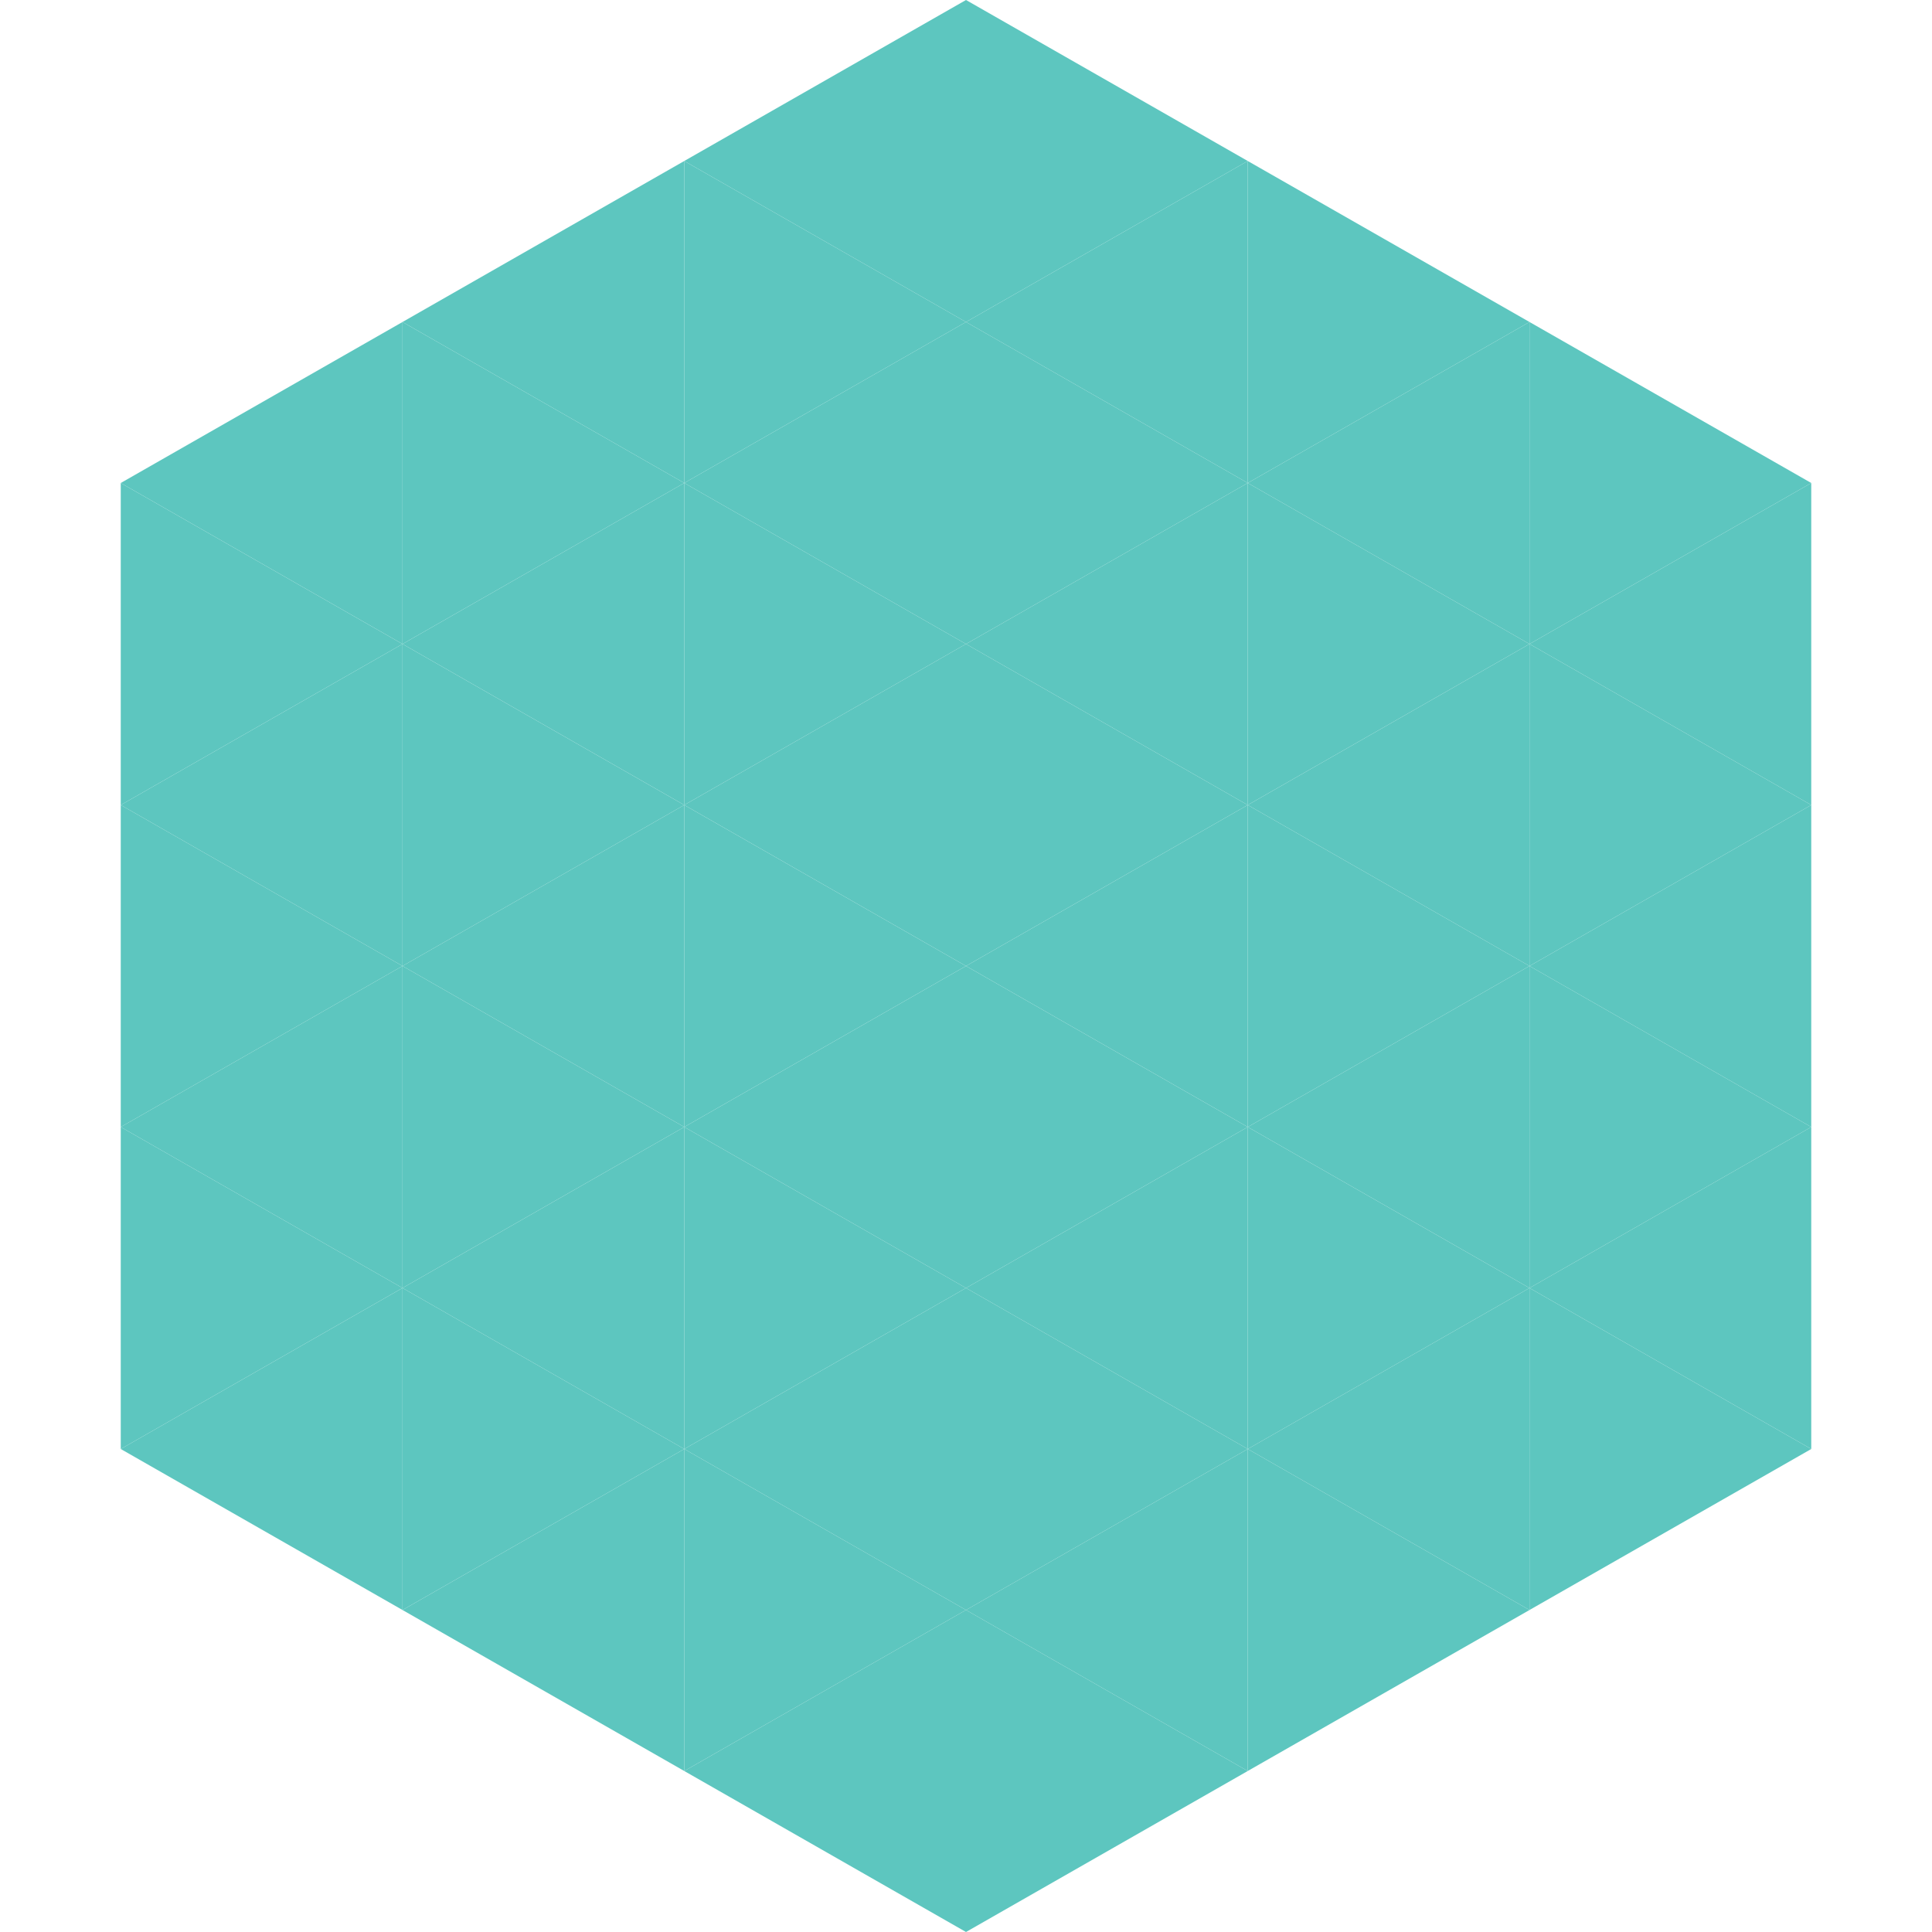 <?xml version="1.0"?>
<!-- Generated by SVGo -->
<svg width="240" height="240"
     xmlns="http://www.w3.org/2000/svg"
     xmlns:xlink="http://www.w3.org/1999/xlink">
<polygon points="50,40 15,60 50,80" style="fill:rgb(93,198,191)" />
<polygon points="190,40 225,60 190,80" style="fill:rgb(93,198,191)" />
<polygon points="15,60 50,80 15,100" style="fill:rgb(93,198,191)" />
<polygon points="225,60 190,80 225,100" style="fill:rgb(93,198,191)" />
<polygon points="50,80 15,100 50,120" style="fill:rgb(93,198,191)" />
<polygon points="190,80 225,100 190,120" style="fill:rgb(93,198,191)" />
<polygon points="15,100 50,120 15,140" style="fill:rgb(93,198,191)" />
<polygon points="225,100 190,120 225,140" style="fill:rgb(93,198,191)" />
<polygon points="50,120 15,140 50,160" style="fill:rgb(93,198,191)" />
<polygon points="190,120 225,140 190,160" style="fill:rgb(93,198,191)" />
<polygon points="15,140 50,160 15,180" style="fill:rgb(93,198,191)" />
<polygon points="225,140 190,160 225,180" style="fill:rgb(93,198,191)" />
<polygon points="50,160 15,180 50,200" style="fill:rgb(93,198,191)" />
<polygon points="190,160 225,180 190,200" style="fill:rgb(93,198,191)" />
<polygon points="15,180 50,200 15,220" style="fill:rgb(255,255,255); fill-opacity:0" />
<polygon points="225,180 190,200 225,220" style="fill:rgb(255,255,255); fill-opacity:0" />
<polygon points="50,0 85,20 50,40" style="fill:rgb(255,255,255); fill-opacity:0" />
<polygon points="190,0 155,20 190,40" style="fill:rgb(255,255,255); fill-opacity:0" />
<polygon points="85,20 50,40 85,60" style="fill:rgb(93,198,191)" />
<polygon points="155,20 190,40 155,60" style="fill:rgb(93,198,191)" />
<polygon points="50,40 85,60 50,80" style="fill:rgb(93,198,191)" />
<polygon points="190,40 155,60 190,80" style="fill:rgb(93,198,191)" />
<polygon points="85,60 50,80 85,100" style="fill:rgb(93,198,191)" />
<polygon points="155,60 190,80 155,100" style="fill:rgb(93,198,191)" />
<polygon points="50,80 85,100 50,120" style="fill:rgb(93,198,191)" />
<polygon points="190,80 155,100 190,120" style="fill:rgb(93,198,191)" />
<polygon points="85,100 50,120 85,140" style="fill:rgb(93,198,191)" />
<polygon points="155,100 190,120 155,140" style="fill:rgb(93,198,191)" />
<polygon points="50,120 85,140 50,160" style="fill:rgb(93,198,191)" />
<polygon points="190,120 155,140 190,160" style="fill:rgb(93,198,191)" />
<polygon points="85,140 50,160 85,180" style="fill:rgb(93,198,191)" />
<polygon points="155,140 190,160 155,180" style="fill:rgb(93,198,191)" />
<polygon points="50,160 85,180 50,200" style="fill:rgb(93,198,191)" />
<polygon points="190,160 155,180 190,200" style="fill:rgb(93,198,191)" />
<polygon points="85,180 50,200 85,220" style="fill:rgb(93,198,191)" />
<polygon points="155,180 190,200 155,220" style="fill:rgb(93,198,191)" />
<polygon points="120,0 85,20 120,40" style="fill:rgb(93,198,191)" />
<polygon points="120,0 155,20 120,40" style="fill:rgb(93,198,191)" />
<polygon points="85,20 120,40 85,60" style="fill:rgb(93,198,191)" />
<polygon points="155,20 120,40 155,60" style="fill:rgb(93,198,191)" />
<polygon points="120,40 85,60 120,80" style="fill:rgb(93,198,191)" />
<polygon points="120,40 155,60 120,80" style="fill:rgb(93,198,191)" />
<polygon points="85,60 120,80 85,100" style="fill:rgb(93,198,191)" />
<polygon points="155,60 120,80 155,100" style="fill:rgb(93,198,191)" />
<polygon points="120,80 85,100 120,120" style="fill:rgb(93,198,191)" />
<polygon points="120,80 155,100 120,120" style="fill:rgb(93,198,191)" />
<polygon points="85,100 120,120 85,140" style="fill:rgb(93,198,191)" />
<polygon points="155,100 120,120 155,140" style="fill:rgb(93,198,191)" />
<polygon points="120,120 85,140 120,160" style="fill:rgb(93,198,191)" />
<polygon points="120,120 155,140 120,160" style="fill:rgb(93,198,191)" />
<polygon points="85,140 120,160 85,180" style="fill:rgb(93,198,191)" />
<polygon points="155,140 120,160 155,180" style="fill:rgb(93,198,191)" />
<polygon points="120,160 85,180 120,200" style="fill:rgb(93,198,191)" />
<polygon points="120,160 155,180 120,200" style="fill:rgb(93,198,191)" />
<polygon points="85,180 120,200 85,220" style="fill:rgb(93,198,191)" />
<polygon points="155,180 120,200 155,220" style="fill:rgb(93,198,191)" />
<polygon points="120,200 85,220 120,240" style="fill:rgb(93,198,191)" />
<polygon points="120,200 155,220 120,240" style="fill:rgb(93,198,191)" />
<polygon points="85,220 120,240 85,260" style="fill:rgb(255,255,255); fill-opacity:0" />
<polygon points="155,220 120,240 155,260" style="fill:rgb(255,255,255); fill-opacity:0" />
</svg>
